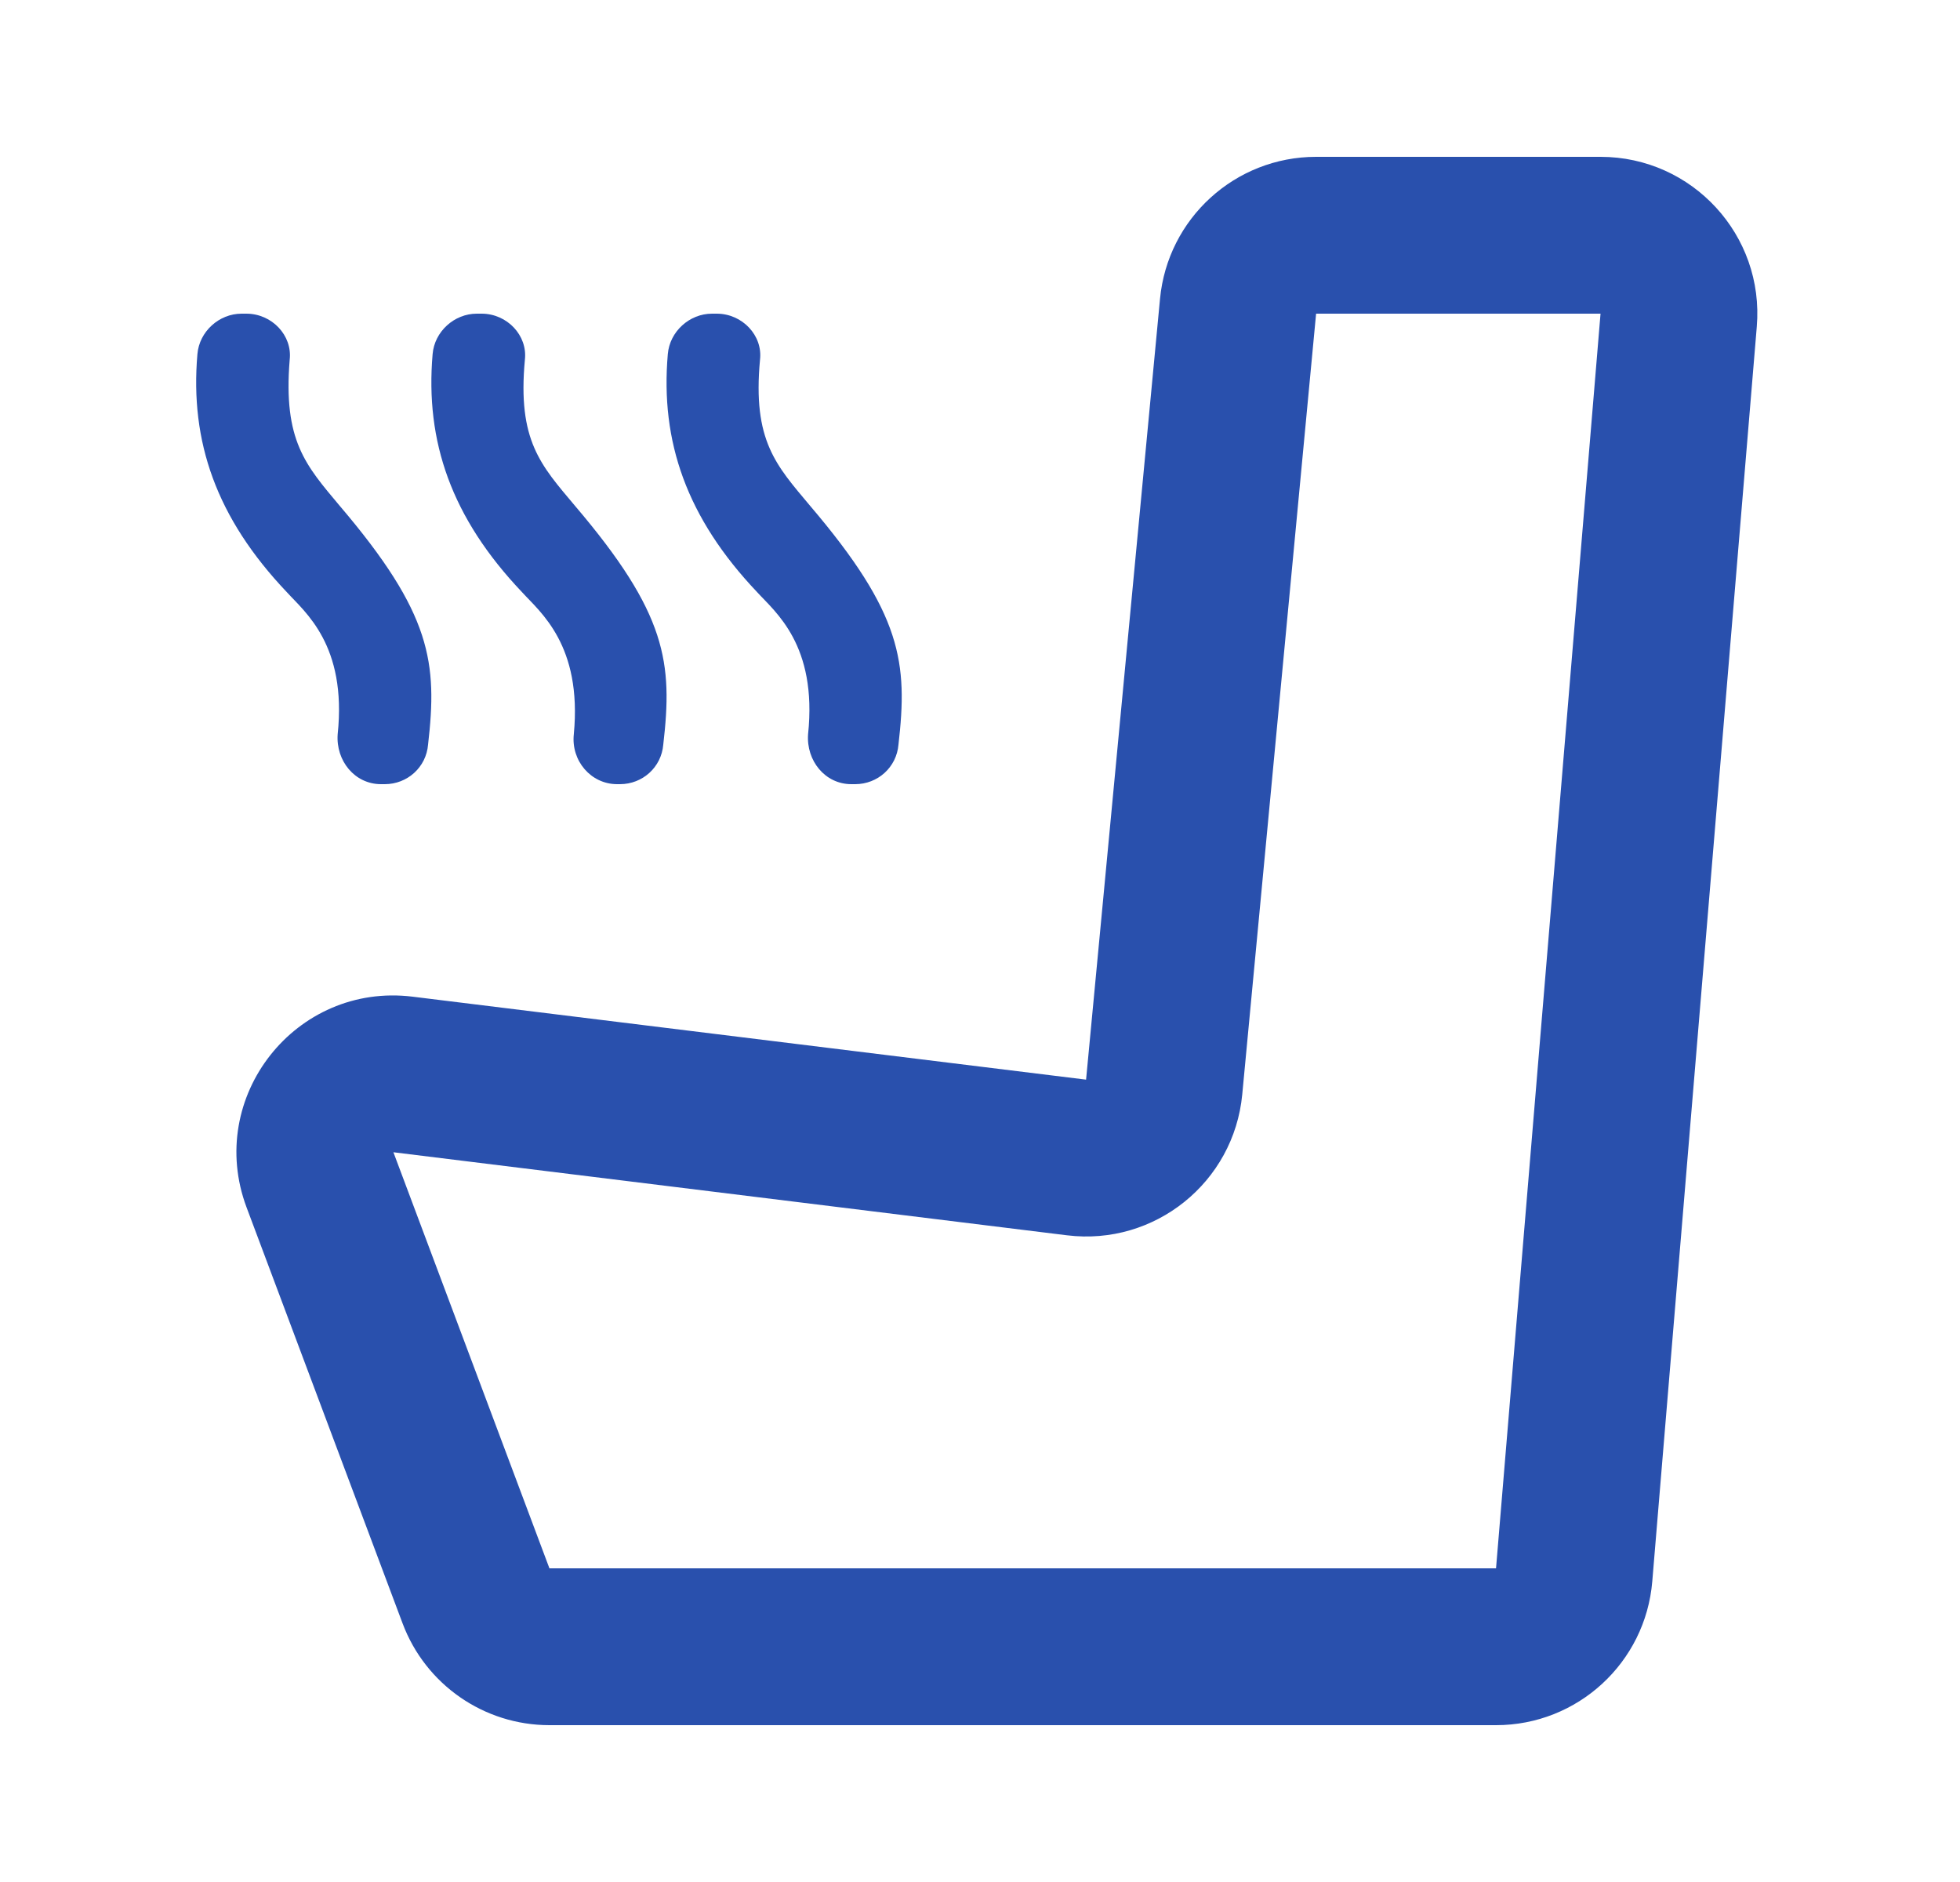 <svg width="25" height="24" viewBox="0 0 25 24" fill="none" xmlns="http://www.w3.org/2000/svg">
<path fill-rule="evenodd" clip-rule="evenodd" d="M14.796 3.812C14.893 2.785 15.755 2 16.787 2H20.415C21.585 2 22.506 3 22.408 4.166L21.075 20.166C20.989 21.203 20.122 22 19.082 22H7.008C6.174 22 5.428 21.483 5.135 20.702L3.145 15.397C2.618 13.99 3.772 12.526 5.263 12.71L13.853 13.768L14.796 3.812ZM20.415 4L16.787 4L15.845 13.957C15.738 15.079 14.727 15.891 13.609 15.753L5.018 14.694L7.008 20L19.082 20L20.415 4Z" fill="#2950AD"/>
<path d="M4.307 9.364C4.283 9.7 4.523 10 4.86 10H4.908C5.196 10 5.436 9.784 5.46 9.496C5.58 8.452 5.508 7.828 4.331 6.448C3.899 5.932 3.611 5.62 3.695 4.588C3.731 4.276 3.467 4 3.142 4H3.082C2.794 4 2.542 4.228 2.518 4.516C2.422 5.632 2.758 6.604 3.659 7.552C3.887 7.804 4.427 8.224 4.307 9.364Z" fill="#2950AD"/>
<path d="M7.319 9.364C7.283 9.7 7.536 10 7.872 10H7.908C8.196 10 8.436 9.784 8.46 9.496C8.581 8.452 8.508 7.828 7.332 6.448C6.899 5.932 6.599 5.62 6.695 4.588C6.731 4.276 6.467 4 6.143 4H6.082C5.794 4 5.542 4.228 5.518 4.516C5.422 5.632 5.758 6.604 6.659 7.552C6.887 7.804 7.428 8.224 7.319 9.364Z" fill="#2950AD"/>
<path d="M10.307 9.364C10.283 9.7 10.523 10 10.859 10H10.908C11.196 10 11.436 9.784 11.46 9.496C11.58 8.452 11.508 7.828 10.331 6.448C9.899 5.932 9.598 5.62 9.694 4.588C9.731 4.276 9.466 4 9.142 4H9.082C8.794 4 8.542 4.228 8.518 4.516C8.421 5.632 8.758 6.604 9.658 7.552C9.887 7.804 10.427 8.224 10.307 9.364Z" fill="#2950AD"/>
</svg>
